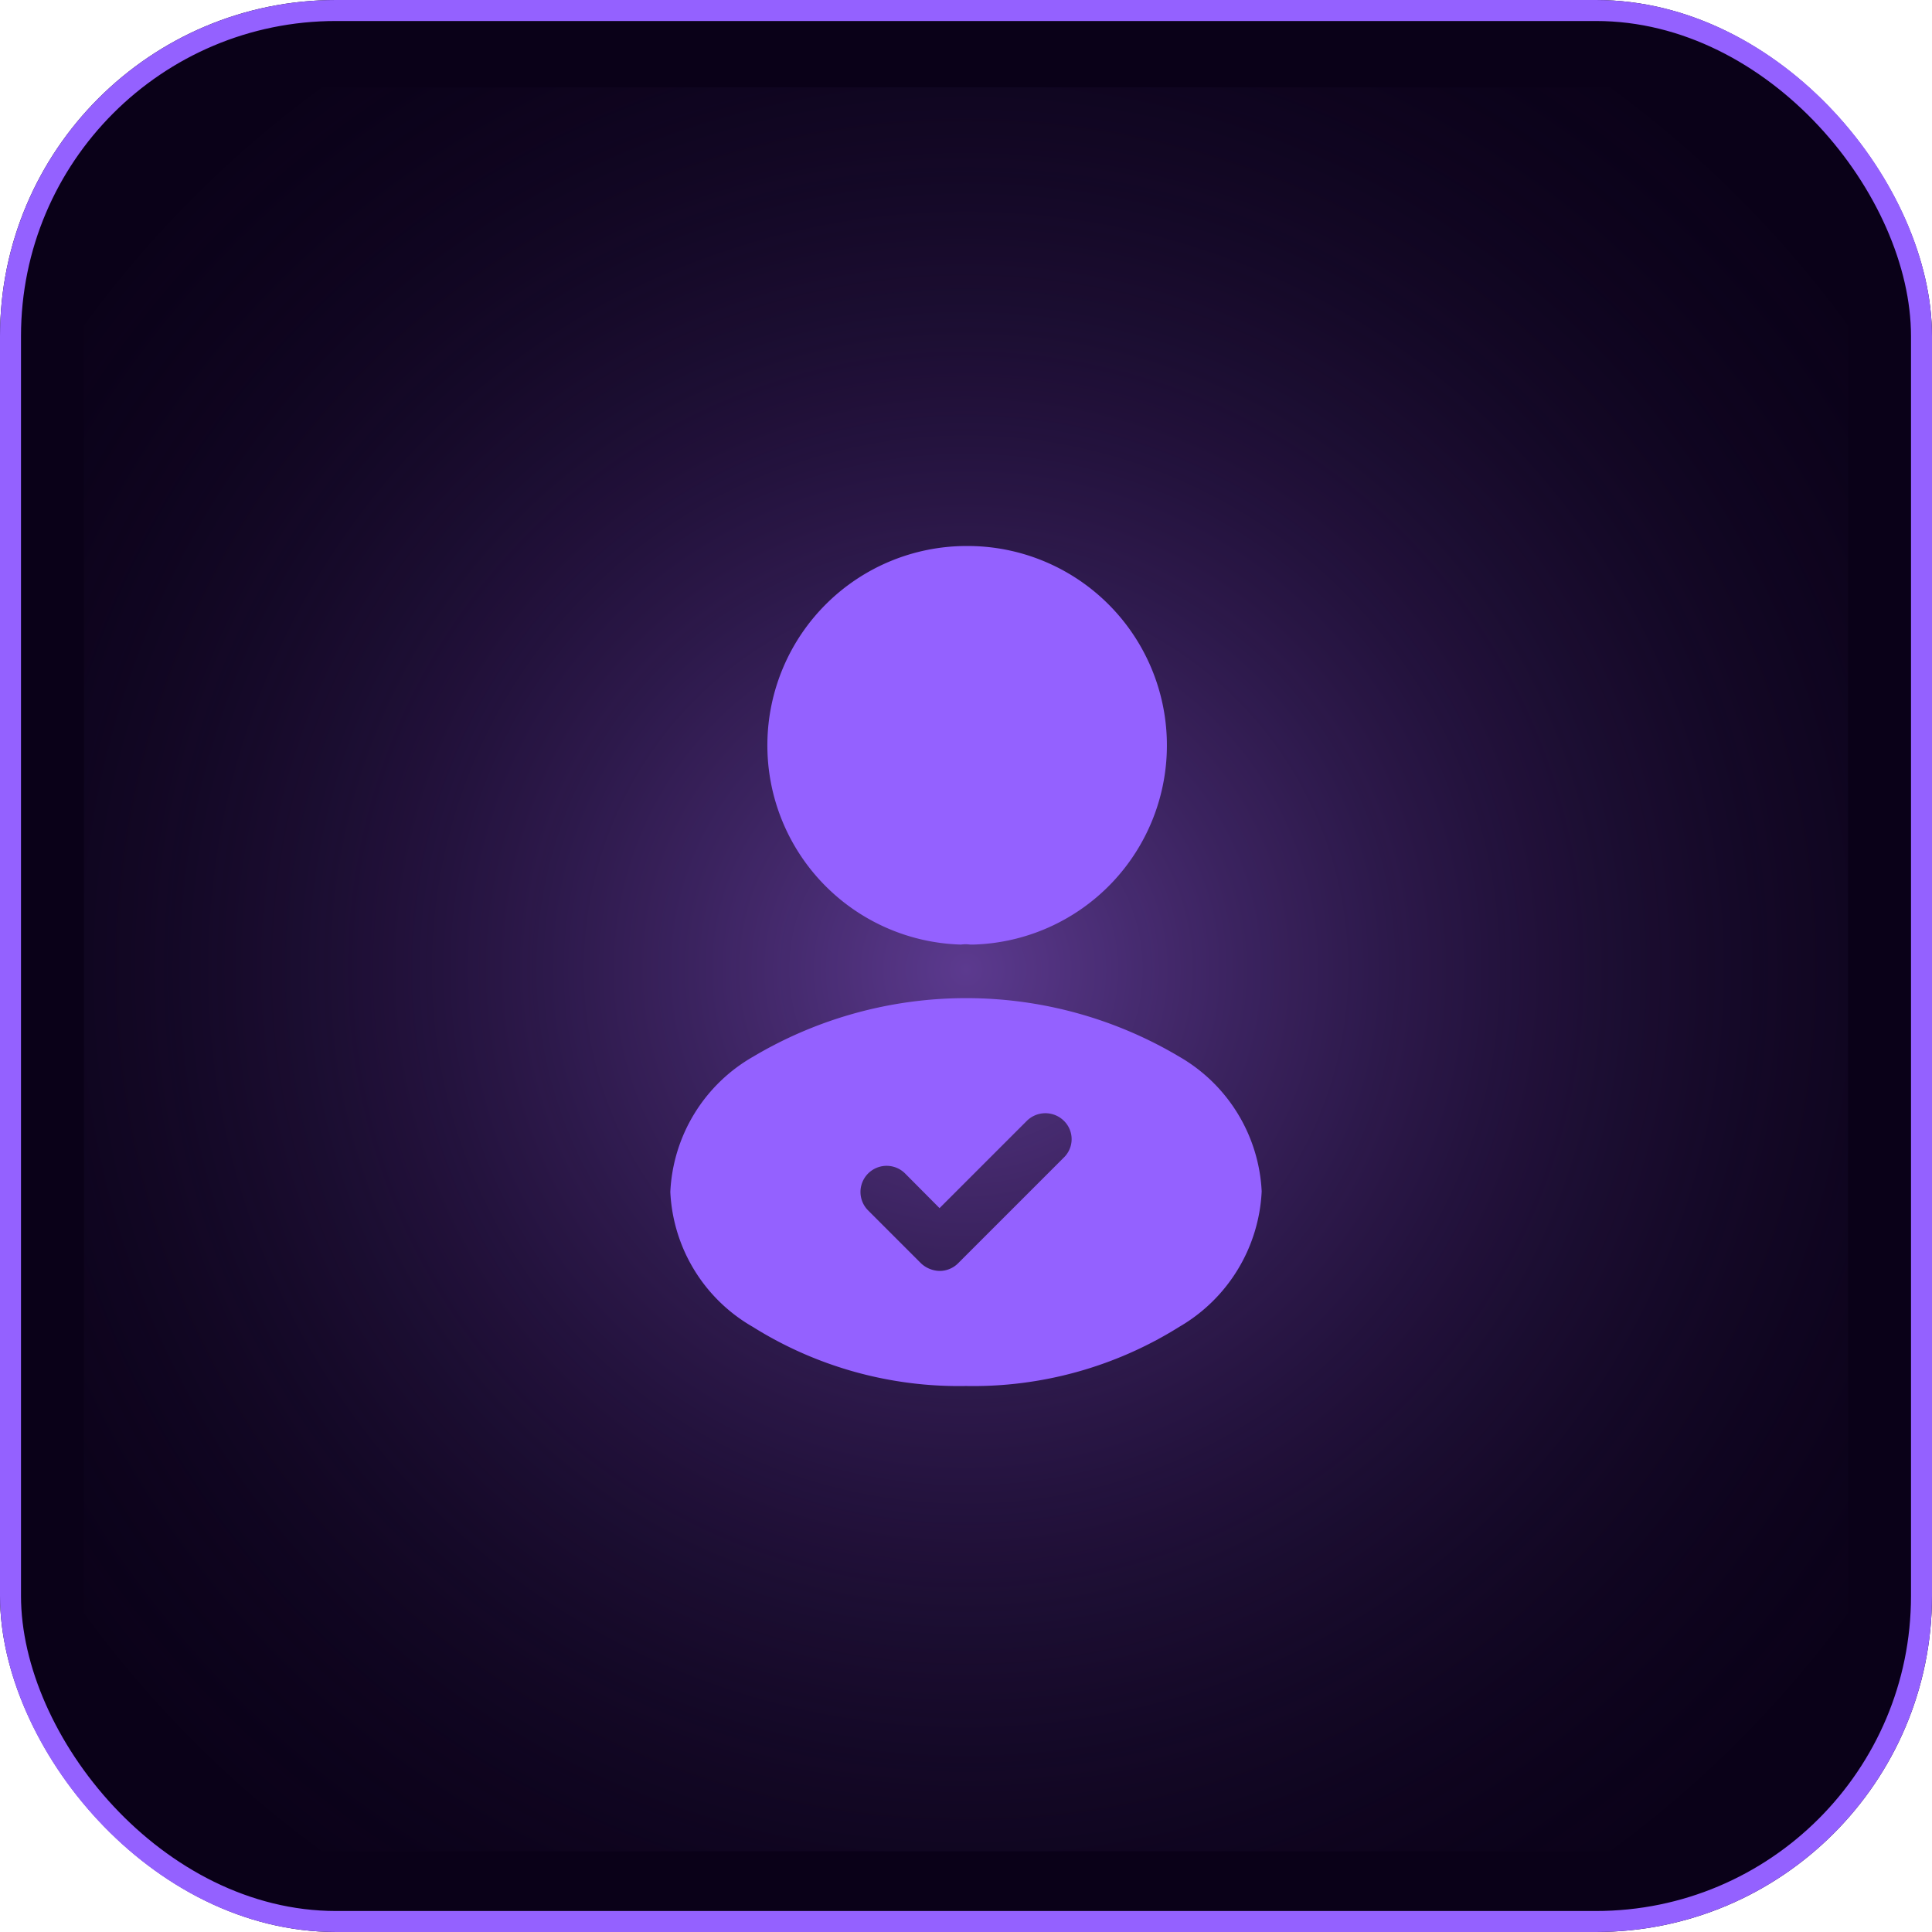 <svg xmlns="http://www.w3.org/2000/svg" xmlns:xlink="http://www.w3.org/1999/xlink" width="46" height="46" viewBox="0 0 46 46">
  <defs>
    <clipPath id="clip-path">
      <rect id="Rectangle_5924" data-name="Rectangle 5924" width="42" height="42" transform="translate(108 371)" fill="#fff"/>
    </clipPath>
    <radialGradient id="radial-gradient" cx="0.5" cy="0.5" r="0.546" gradientTransform="translate(0.046 -0.042) rotate(5.054)" gradientUnits="objectBoundingBox">
      <stop offset="0" stop-color="#5c3a8f"/>
      <stop offset="1" stop-color="#0a0118" stop-opacity="0.031"/>
    </radialGradient>
  </defs>
  <g id="Background_Check" data-name="Background Check" transform="translate(-166 -3150)">
    <g id="Rectangle_5857" data-name="Rectangle 5857" transform="translate(166 3150)" fill="#0a0118" stroke="#9461ff" stroke-width="0.5">
      <rect width="46" height="46" rx="8" stroke="none"/>
      <rect x="0.25" y="0.25" width="45.5" height="45.5" rx="7.75" fill="none"/>
    </g>
    <g id="Mask_Group_1" data-name="Mask Group 1" transform="translate(60 2781.079)" clip-path="url(#clip-path)">
      <circle id="Ellipse_1470" data-name="Ellipse 1470" cx="26" cy="26" r="26" transform="translate(103 366)" fill="url(#radial-gradient)"/>
    </g>
    <g id="vuesax_bold_profile-tick" data-name="vuesax/bold/profile-tick" transform="translate(-123 2909)">
      <g id="profile-tick">
        <path id="Vector" d="M4.75,0a4.746,4.746,0,0,0-.12,9.49.807.807,0,0,1,.22,0h.07A4.746,4.746,0,0,0,4.75,0Z" transform="translate(307.25 254)" fill="#9461ff"/>
        <path id="Vector-2" data-name="Vector" d="M12.12,1.395a9.929,9.929,0,0,0-10.15,0A3.918,3.918,0,0,0,0,4.615a3.914,3.914,0,0,0,1.96,3.21,9.239,9.239,0,0,0,5.08,1.41,9.239,9.239,0,0,0,5.08-1.41A3.945,3.945,0,0,0,14.08,4.6,3.922,3.922,0,0,0,12.12,1.395Zm-2.75,2.4L6.85,6.315a.62.62,0,0,1-.44.18.666.666,0,0,1-.44-.18L4.71,5.055a.622.622,0,0,1,.88-.88L6.41,5l2.08-2.08a.628.628,0,0,1,.88,0A.61.61,0,0,1,9.37,3.795Z" transform="translate(304.96 264.765)" fill="#9461ff"/>
        <path id="Vector-3" data-name="Vector" d="M0,0H24V24H0Z" transform="translate(324 276) rotate(180)" fill="none" opacity="0"/>
      </g>
    </g>
  </g>
</svg>
